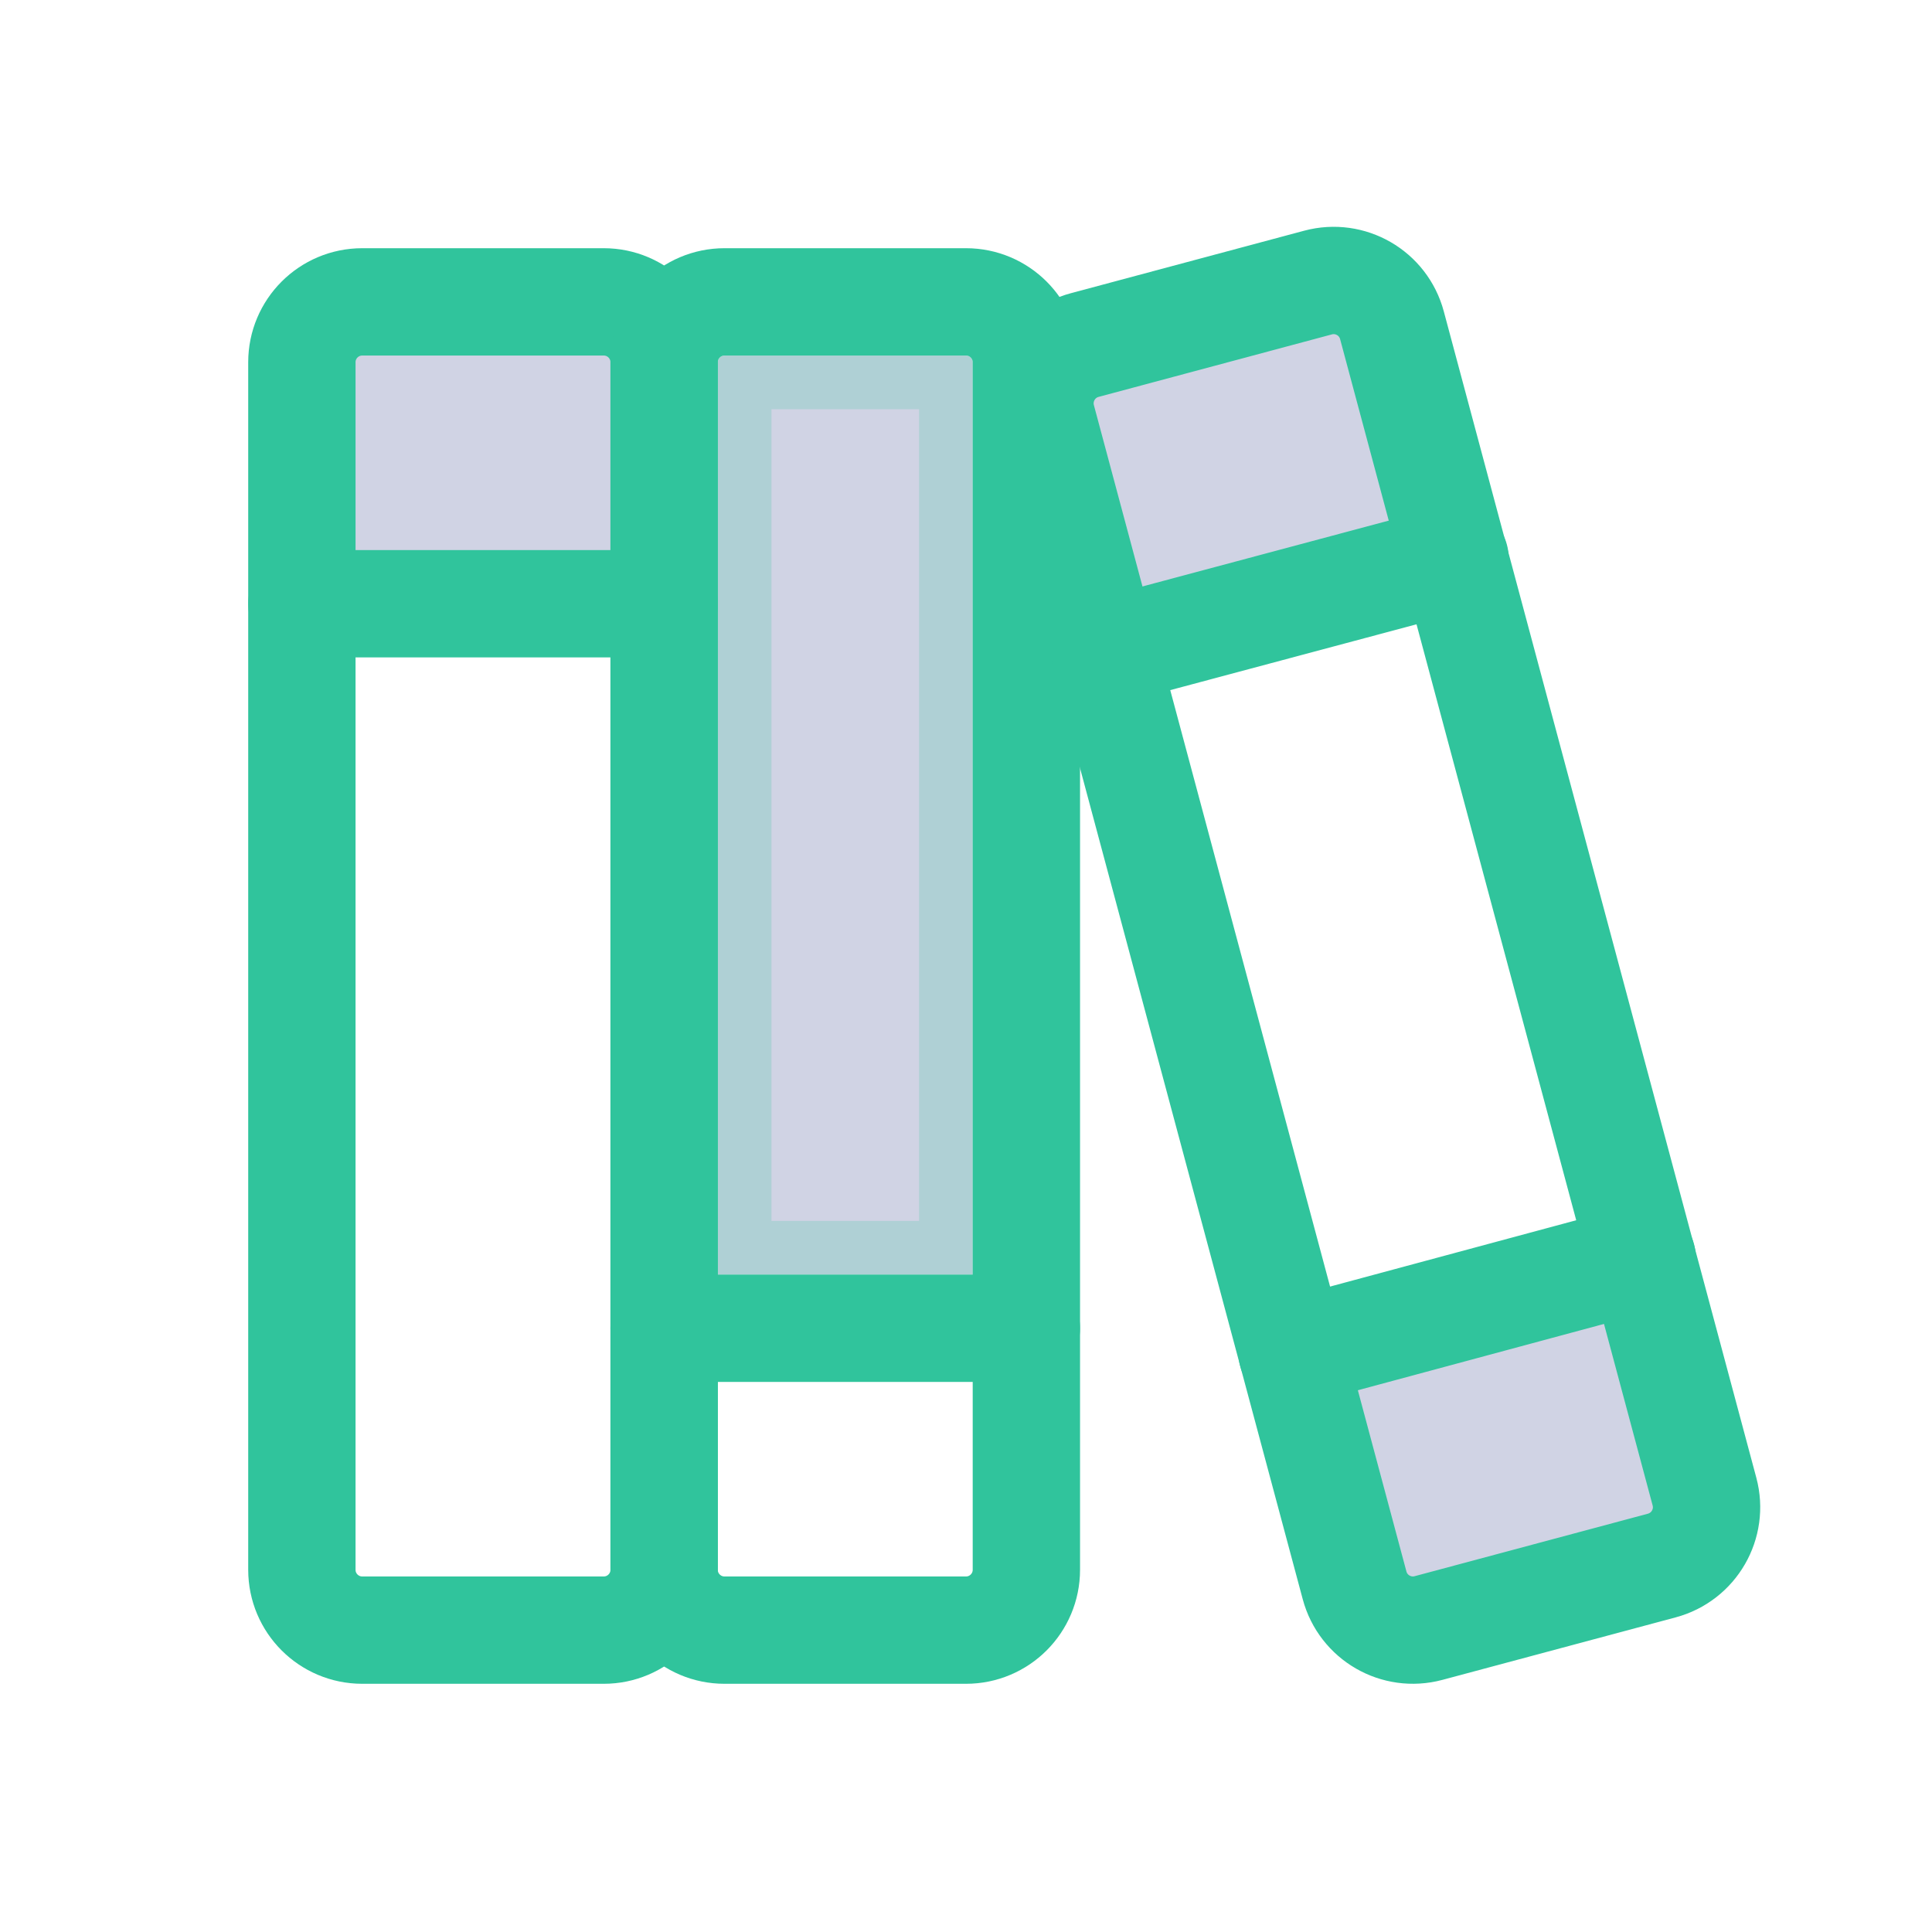 <svg width="72" height="72" viewBox="0 0 72 72" fill="none" xmlns="http://www.w3.org/2000/svg">
<g clip-path="url(#clip0_2408_475)">
<path opacity="0.2" d="M11.25 22.5H24.75V13.5C24.75 12.903 24.513 12.331 24.091 11.909C23.669 11.487 23.097 11.25 22.5 11.25H13.5C12.903 11.25 12.331 11.487 11.909 11.909C11.487 12.331 11.25 12.903 11.25 13.5V22.5Z" fill="#15257A"/>
<path opacity="0.2" d="M36.25 47.5H26.75V13.5C26.75 13.434 26.776 13.37 26.823 13.323C26.87 13.276 26.934 13.25 27 13.25H36C36.066 13.25 36.13 13.276 36.177 13.323C36.224 13.37 36.25 13.434 36.25 13.5V47.5Z" fill="#15257A" stroke="#30C49C" stroke-width="4"/>
<path opacity="0.2" d="M48.15 50.4L61.2 46.884L63.534 55.575C63.611 55.861 63.63 56.16 63.59 56.453C63.551 56.747 63.454 57.03 63.305 57.286C63.156 57.542 62.958 57.766 62.722 57.946C62.487 58.125 62.218 58.256 61.931 58.331L53.24 60.666C52.666 60.821 52.054 60.742 51.537 60.447C51.021 60.152 50.642 59.664 50.484 59.09L48.15 50.4Z" fill="#15257A"/>
<path opacity="0.2" d="M41.175 24.3L54.225 20.813L51.891 12.122C51.732 11.547 51.355 11.058 50.84 10.758C50.324 10.458 49.712 10.372 49.134 10.519L40.444 12.853C39.869 13.012 39.379 13.389 39.08 13.904C38.78 14.419 38.694 15.032 38.841 15.61L41.175 24.3Z" fill="#15257A"/>
<path d="M22.5 11.25H13.5C12.257 11.25 11.25 12.257 11.25 13.5V58.5C11.25 59.743 12.257 60.75 13.5 60.75H22.5C23.743 60.75 24.75 59.743 24.75 58.5V13.5C24.75 12.257 23.743 11.25 22.5 11.25Z" stroke="#30C49C" stroke-width="4" stroke-linecap="round" stroke-linejoin="round"/>
<path d="M11.25 22.5H24.75" stroke="#30C49C" stroke-width="4" stroke-linecap="round" stroke-linejoin="round"/>
<path d="M36 11.25H27C25.757 11.25 24.75 12.257 24.75 13.5V58.5C24.75 59.743 25.757 60.75 27 60.75H36C37.243 60.75 38.25 59.743 38.25 58.5V13.5C38.25 12.257 37.243 11.25 36 11.25Z" stroke="#30C49C" stroke-width="4" stroke-linecap="round" stroke-linejoin="round"/>
<path d="M24.75 49.5H38.25" stroke="#30C49C" stroke-width="4" stroke-linecap="round" stroke-linejoin="round"/>
<path d="M49.119 10.53L40.425 12.859C39.225 13.181 38.513 14.414 38.834 15.615L50.481 59.081C50.803 60.282 52.036 60.994 53.237 60.672L61.93 58.343C63.13 58.021 63.843 56.788 63.521 55.587L51.874 12.121C51.553 10.92 50.319 10.208 49.119 10.53Z" stroke="#30C49C" stroke-width="4" stroke-linecap="round" stroke-linejoin="round"/>
<path d="M48.15 50.4L61.2 46.884" stroke="#30C49C" stroke-width="4" stroke-linecap="round" stroke-linejoin="round"/>
<path d="M41.175 24.3L54.225 20.812" stroke="#30C49C" stroke-width="4" stroke-linecap="round" stroke-linejoin="round"/>
</g>
<defs>
<clipPath id="clip0_2408_475">
<rect width="72" height="72" fill="white"/>
</clipPath>
</defs>
</svg>
